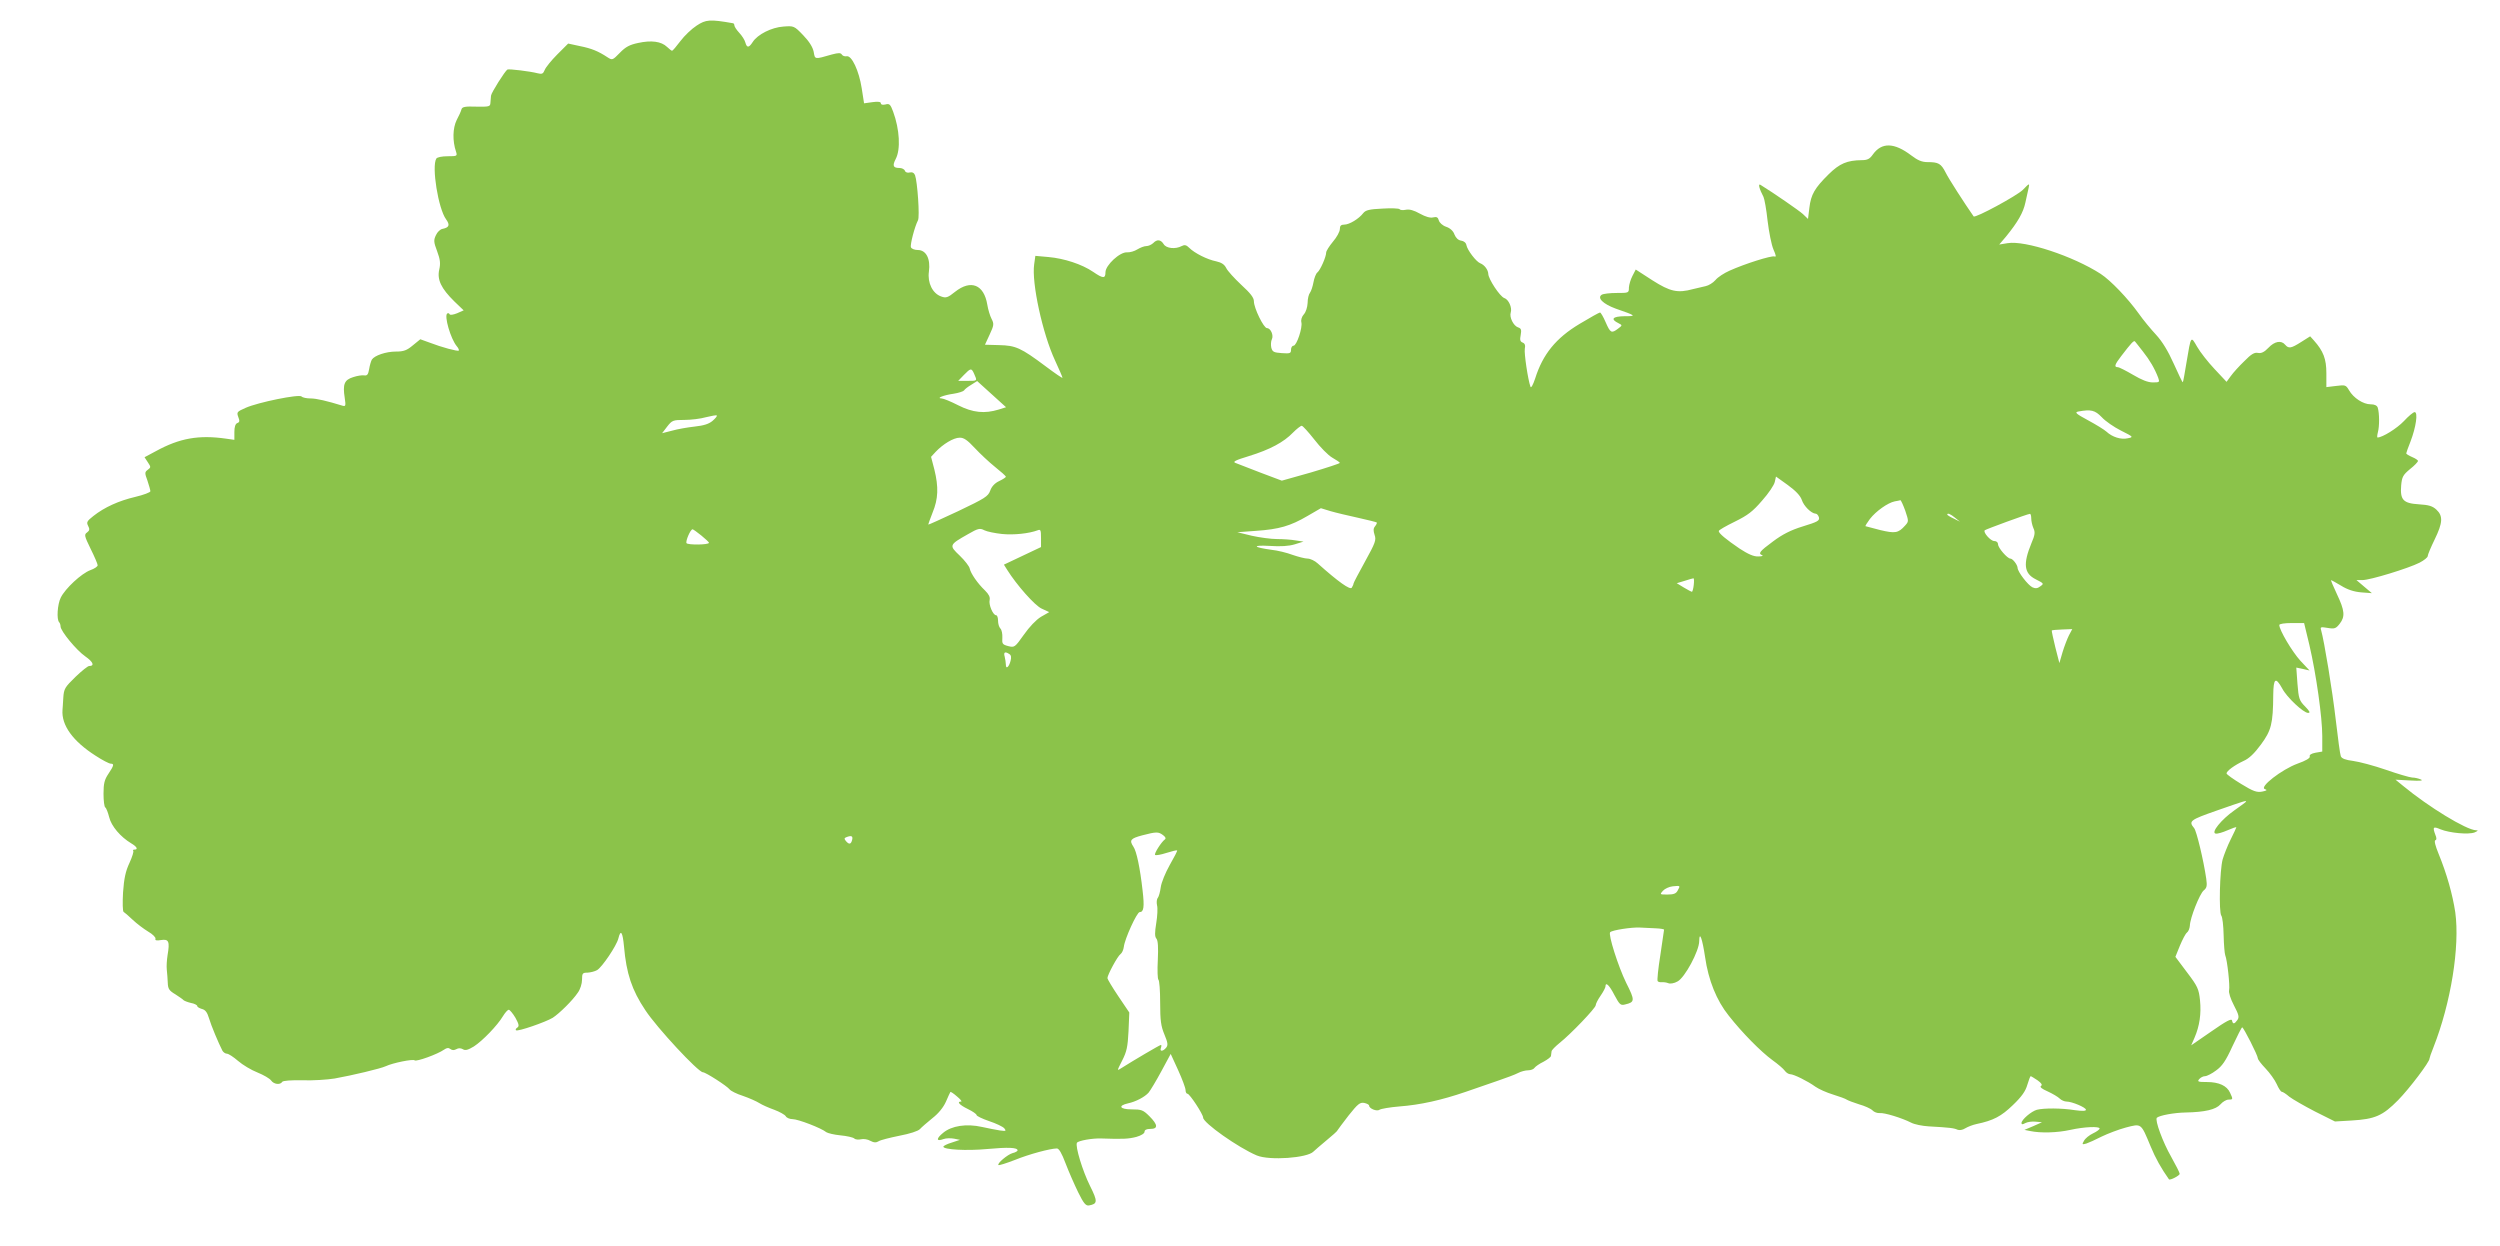 <?xml version="1.0" standalone="no"?>
<!DOCTYPE svg PUBLIC "-//W3C//DTD SVG 20010904//EN"
 "http://www.w3.org/TR/2001/REC-SVG-20010904/DTD/svg10.dtd">
<svg version="1.0" xmlns="http://www.w3.org/2000/svg"
 width="1280pt" height="638pt" viewBox="0 0 1280 638"
 preserveAspectRatio="xMidYMid meet">
<g transform="translate(0,638) scale(0.1,-0.1)"
fill="#8bc34a" stroke="none">
<path d="M3567 6249 c-25 -16 -63 -52 -83 -79 -21 -28 -40 -50 -43 -50 -3 0
-14 9 -26 20 -29 28 -80 35 -148 20 -43 -9 -64 -20 -93 -50 -38 -39 -39 -39
-64 -23 -47 31 -81 45 -141 57 l-60 13 -56 -56 c-30 -30 -59 -66 -64 -79 -8
-20 -14 -23 -37 -17 -38 10 -146 23 -154 19 -12 -7 -83 -119 -84 -134 -1 -8
-2 -25 -3 -36 -1 -20 -6 -21 -72 -20 -57 2 -72 -1 -76 -13 -2 -9 -13 -34 -25
-56 -20 -41 -22 -106 -3 -162 7 -22 5 -23 -43 -23 -29 0 -54 -5 -58 -12 -25
-40 10 -257 50 -311 21 -29 16 -42 -19 -49 -11 -2 -26 -16 -33 -32 -12 -25
-12 -35 6 -82 16 -43 18 -63 11 -94 -12 -52 10 -97 77 -163 l48 -46 -34 -15
c-20 -8 -36 -10 -38 -5 -2 5 -7 7 -12 4 -17 -11 17 -130 49 -168 8 -9 12 -19
10 -22 -6 -5 -88 17 -150 41 l-47 17 -38 -31 c-31 -26 -47 -32 -87 -32 -51 0
-109 -20 -123 -41 -4 -7 -11 -29 -14 -49 -5 -28 -10 -34 -25 -32 -11 2 -36 -2
-57 -9 -45 -14 -54 -36 -43 -106 6 -41 5 -45 -12 -40 -78 24 -133 37 -163 37
-20 0 -40 4 -46 10 -13 13 -223 -30 -286 -58 -45 -20 -47 -22 -38 -47 8 -20 7
-27 -5 -31 -10 -4 -15 -20 -15 -46 l0 -40 -42 6 c-140 20 -238 3 -360 -64
l-58 -31 17 -26 c16 -24 16 -26 0 -38 -16 -12 -17 -16 -2 -56 8 -24 15 -49 15
-54 0 -6 -35 -19 -77 -29 -85 -20 -158 -53 -215 -98 -33 -26 -36 -32 -27 -50
9 -17 8 -24 -5 -34 -16 -11 -14 -18 18 -84 20 -40 36 -78 36 -84 0 -7 -17 -18
-37 -25 -46 -17 -129 -94 -152 -141 -17 -34 -22 -112 -8 -126 4 -4 7 -14 7
-21 0 -24 82 -123 127 -154 40 -28 49 -49 19 -49 -6 0 -38 -25 -70 -56 -54
-53 -59 -60 -62 -108 -2 -28 -3 -55 -4 -61 -6 -78 53 -160 169 -234 35 -23 70
-41 78 -41 19 0 16 -10 -12 -52 -20 -30 -25 -49 -25 -102 0 -36 4 -67 9 -70 5
-3 14 -26 20 -50 11 -46 58 -101 113 -134 29 -17 37 -32 16 -32 -6 0 -9 -3 -6
-6 4 -3 -5 -31 -19 -62 -20 -42 -28 -80 -33 -151 -3 -53 -2 -98 3 -100 4 -2
25 -20 46 -40 21 -20 57 -47 80 -61 23 -13 39 -30 37 -36 -3 -9 5 -11 29 -7
39 6 45 -7 33 -77 -4 -25 -6 -58 -4 -75 2 -16 4 -47 5 -67 1 -31 7 -40 39 -59
20 -13 39 -26 42 -30 3 -3 20 -10 37 -14 18 -3 33 -11 33 -16 0 -5 11 -11 24
-15 17 -4 27 -17 36 -47 11 -38 49 -128 69 -167 5 -8 15 -15 23 -15 8 0 34
-17 57 -37 23 -20 68 -47 99 -59 32 -13 63 -31 70 -41 14 -20 47 -24 57 -7 4
6 44 9 103 8 54 -2 128 3 165 9 90 16 237 51 262 63 36 17 140 38 148 30 8 -8
117 31 151 55 14 10 23 10 32 3 9 -7 19 -7 30 -1 12 7 23 6 34 0 12 -8 26 -4
56 14 45 29 121 108 149 155 11 18 24 33 30 33 5 0 21 -19 34 -41 18 -33 20
-43 10 -50 -7 -4 -11 -11 -7 -14 8 -8 152 42 188 64 34 22 102 89 128 128 13
17 22 47 22 67 0 33 3 36 28 36 15 1 37 6 49 13 25 14 100 125 109 162 12 49
22 34 29 -42 12 -137 40 -222 109 -325 59 -90 271 -318 295 -318 14 0 123 -70
137 -88 5 -7 36 -23 68 -33 32 -11 70 -28 84 -37 14 -9 48 -24 76 -34 27 -10
54 -25 59 -33 4 -8 20 -15 35 -15 28 0 148 -46 173 -67 8 -5 40 -13 72 -16 32
-3 64 -10 71 -16 6 -6 22 -7 35 -4 12 3 34 0 47 -8 19 -10 30 -10 43 -2 9 6
57 18 106 28 53 10 96 24 105 34 8 9 37 34 64 56 31 24 56 55 69 84 11 25 21
48 23 50 2 2 17 -8 34 -23 17 -14 27 -26 21 -26 -24 0 -9 -17 34 -38 25 -12
45 -26 45 -31 0 -5 29 -19 64 -31 36 -12 70 -28 78 -37 11 -14 9 -15 -22 -11
-19 3 -61 11 -92 18 -80 18 -156 6 -199 -30 -37 -30 -36 -46 2 -32 13 5 38 5
54 2 l30 -6 -42 -14 c-24 -7 -43 -17 -43 -21 0 -15 118 -22 224 -12 108 10
156 8 156 -7 0 -4 -12 -11 -26 -14 -25 -7 -80 -53 -72 -61 2 -3 40 9 84 26 74
30 179 58 215 59 11 0 25 -24 45 -77 16 -42 45 -108 64 -147 28 -57 39 -70 55
-68 45 8 46 20 6 100 -38 76 -77 204 -67 221 7 11 80 24 126 22 111 -4 139 -2
178 8 25 7 42 18 42 26 0 10 10 15 30 15 40 0 39 21 -5 65 -32 32 -41 35 -91
35 -61 0 -72 19 -18 31 38 8 85 32 105 55 9 11 38 59 65 109 l48 89 38 -83
c21 -46 38 -92 38 -102 0 -10 4 -19 10 -19 11 0 80 -105 80 -122 0 -27 180
-154 275 -194 65 -27 259 -13 290 20 6 6 35 31 65 56 30 25 57 48 58 53 2 4
28 38 57 76 47 59 58 68 80 64 14 -3 25 -9 25 -14 0 -15 40 -31 53 -21 7 5 53
13 102 17 106 8 215 32 340 75 50 17 124 43 165 57 41 14 87 31 102 39 15 8
38 14 52 14 14 0 29 6 33 13 4 6 25 21 46 31 20 11 38 24 38 30 1 6 2 16 3 23
0 6 19 25 41 43 57 45 185 179 185 193 0 7 11 29 25 49 14 20 25 42 25 47 0
26 20 7 46 -44 26 -48 31 -54 54 -48 51 12 52 20 6 111 -41 84 -93 248 -82
259 10 11 111 26 151 24 22 -1 59 -3 83 -4 23 -1 42 -4 42 -7 0 -3 -9 -61 -19
-130 -11 -68 -17 -128 -14 -133 2 -4 12 -7 21 -6 10 1 24 -1 34 -5 9 -4 30 -1
47 9 37 19 111 156 111 207 1 54 16 12 30 -82 17 -119 59 -223 121 -300 70
-89 164 -184 224 -228 28 -20 56 -44 63 -54 7 -10 20 -18 28 -18 18 0 89 -35
129 -64 17 -12 57 -30 90 -40 33 -10 65 -22 70 -26 6 -4 34 -15 63 -24 29 -8
60 -22 69 -31 8 -9 25 -15 37 -14 23 3 114 -25 161 -49 17 -9 57 -17 90 -19
109 -6 130 -9 147 -17 10 -4 26 -2 40 7 13 8 39 18 58 22 86 18 126 39 186 97
46 44 65 72 74 104 7 24 15 44 17 44 3 0 18 -10 35 -21 21 -15 26 -24 18 -29
-8 -5 4 -15 34 -28 26 -12 53 -28 62 -37 8 -8 24 -15 35 -15 27 0 99 -30 99
-42 0 -7 -20 -7 -57 -2 -69 11 -158 11 -194 2 -29 -8 -79 -51 -79 -68 0 -8 6
-8 20 0 12 6 35 9 53 7 l32 -3 -45 -20 -45 -19 30 -6 c52 -11 138 -9 205 6 72
16 150 19 150 7 0 -5 -15 -16 -34 -25 -19 -9 -40 -26 -46 -38 -11 -19 -10 -20
12 -14 12 4 48 20 79 36 31 15 86 36 123 46 81 21 77 24 127 -96 25 -61 55
-114 94 -169 5 -7 55 19 55 28 0 6 -20 45 -44 88 -42 73 -84 187 -73 199 13
12 88 26 147 27 100 2 155 15 179 42 11 13 30 24 41 24 23 0 24 1 8 35 -16 36
-57 55 -119 55 -45 0 -50 2 -39 15 7 8 20 15 30 15 9 0 35 13 56 29 31 22 50
49 84 124 25 53 47 97 50 97 7 0 80 -144 80 -158 0 -7 18 -30 40 -53 21 -22
47 -58 57 -80 9 -21 21 -39 26 -39 5 0 22 -11 38 -25 17 -13 76 -47 132 -76
l102 -51 85 5 c120 7 159 24 238 104 58 59 163 198 161 213 0 3 8 28 20 57 90
228 136 517 112 692 -14 92 -43 196 -86 301 -16 39 -23 66 -16 68 7 2 7 12 0
28 -15 40 -11 44 26 28 47 -19 144 -28 175 -16 18 8 20 11 7 11 -50 2 -242
119 -374 228 l-38 31 75 -4 c52 -3 69 -1 55 5 -11 5 -31 10 -45 10 -14 1 -75
19 -135 40 -61 21 -136 41 -167 45 -39 5 -58 12 -63 24 -4 9 -15 94 -26 187
-17 148 -59 403 -75 459 -5 16 -2 17 34 11 35 -6 42 -3 61 21 29 37 26 68 -14
152 -19 40 -32 72 -30 72 2 0 25 -13 52 -29 32 -20 66 -31 103 -34 l54 -4 -39
33 -40 34 31 0 c39 0 235 60 292 89 23 12 42 27 42 34 0 7 16 45 35 84 42 86
44 121 10 153 -20 19 -40 25 -91 28 -80 5 -96 23 -90 97 4 43 9 53 45 83 23
18 41 37 41 42 0 4 -13 13 -30 20 -16 7 -30 15 -30 19 0 3 10 31 22 61 28 73
39 150 21 150 -7 0 -32 -21 -55 -46 -35 -37 -110 -84 -135 -84 -3 0 -2 12 2
28 8 29 8 96 -1 125 -4 11 -16 17 -37 17 -37 0 -87 32 -110 72 -16 27 -19 28
-66 22 l-50 -6 0 71 c0 73 -15 113 -64 168 l-19 21 -46 -29 c-52 -33 -64 -35
-82 -14 -20 24 -54 18 -86 -16 -21 -22 -36 -29 -53 -26 -18 4 -35 -6 -70 -42
-26 -25 -57 -59 -69 -76 l-22 -30 -61 65 c-34 36 -74 87 -90 115 -32 56 -31
58 -54 -80 -9 -55 -17 -101 -19 -102 -2 -2 -22 41 -46 94 -30 67 -59 114 -90
148 -26 28 -67 77 -90 110 -55 77 -144 170 -195 203 -141 91 -387 172 -476
157 l-43 -7 35 41 c60 74 88 122 99 174 6 29 14 63 17 77 5 23 3 22 -30 -12
-30 -30 -244 -146 -252 -136 -46 66 -128 193 -143 224 -24 47 -37 54 -93 54
-29 0 -50 9 -83 34 -88 67 -152 68 -197 5 -16 -23 -28 -29 -57 -29 -75 -1
-113 -17 -169 -72 -72 -71 -91 -104 -99 -172 l-7 -57 -26 25 c-21 19 -150 108
-218 150 -13 7 -5 -22 16 -62 5 -10 15 -65 21 -122 7 -58 20 -124 30 -147 14
-32 15 -40 5 -36 -16 5 -150 -37 -230 -73 -27 -12 -60 -33 -72 -48 -12 -14
-35 -28 -50 -31 -15 -3 -44 -10 -64 -15 -80 -22 -118 -13 -209 45 l-85 55 -17
-33 c-9 -17 -17 -44 -18 -59 0 -28 -1 -28 -62 -28 -35 0 -69 -4 -77 -9 -25
-16 6 -47 71 -71 107 -37 108 -39 45 -39 -61 -1 -73 -15 -30 -36 20 -10 20
-11 -3 -28 -33 -25 -39 -22 -63 33 -12 28 -25 50 -29 50 -4 0 -51 -26 -104
-58 -122 -73 -189 -156 -228 -280 -11 -33 -21 -51 -24 -42 -13 36 -33 171 -29
194 4 18 0 28 -11 32 -13 5 -15 14 -10 39 5 27 2 34 -14 39 -23 8 -45 52 -37
76 8 25 -11 67 -33 74 -22 7 -82 98 -82 124 -1 21 -20 46 -41 54 -21 8 -66 67
-71 93 -2 12 -13 21 -27 23 -15 2 -27 14 -34 31 -6 18 -22 33 -43 40 -18 6
-34 21 -37 32 -5 17 -11 20 -29 16 -15 -4 -39 3 -68 19 -30 17 -54 24 -72 20
-15 -3 -29 -2 -32 3 -3 4 -42 6 -88 3 -67 -3 -86 -8 -98 -23 -23 -30 -72 -59
-97 -59 -17 0 -23 -6 -23 -23 0 -13 -16 -42 -35 -64 -19 -23 -35 -48 -35 -56
0 -22 -30 -90 -45 -102 -7 -5 -16 -28 -20 -50 -4 -22 -12 -46 -18 -54 -6 -7
-12 -30 -12 -52 -1 -22 -9 -47 -19 -58 -11 -12 -16 -29 -13 -41 7 -27 -24
-120 -40 -120 -7 0 -13 -9 -13 -21 0 -18 -5 -20 -47 -17 -41 3 -48 6 -54 28
-3 14 -2 33 3 43 10 20 -6 57 -25 57 -17 0 -67 103 -67 137 0 19 -17 41 -65
85 -35 33 -70 71 -77 86 -9 18 -24 28 -51 34 -46 9 -111 42 -138 69 -15 15
-24 17 -39 9 -32 -17 -79 -12 -92 10 -15 24 -34 26 -54 5 -9 -8 -24 -15 -35
-15 -11 0 -31 -8 -46 -17 -14 -9 -38 -16 -52 -15 -37 3 -111 -66 -111 -102 0
-33 -12 -33 -63 2 -57 39 -149 69 -229 76 l-67 6 -6 -43 c-14 -94 43 -356 107
-493 21 -45 38 -85 38 -88 0 -4 -39 23 -87 59 -127 95 -153 106 -237 108 l-73
2 24 52 c22 47 23 55 10 80 -8 15 -18 48 -22 73 -17 103 -84 130 -165 66 -37
-30 -47 -33 -71 -24 -44 15 -71 70 -63 127 9 66 -14 111 -57 111 -16 0 -32 6
-35 14 -5 13 19 105 36 138 10 17 -3 199 -15 231 -5 12 -14 17 -27 14 -11 -3
-22 0 -25 9 -3 8 -16 14 -28 14 -32 0 -37 11 -19 46 26 49 20 152 -13 242 -14
38 -19 43 -40 37 -14 -3 -23 -1 -23 6 0 8 -14 10 -43 6 l-43 -6 -12 77 c-14
90 -51 169 -77 164 -10 -2 -21 2 -25 9 -6 9 -17 9 -51 0 -90 -26 -86 -26 -93
14 -5 24 -23 53 -54 85 -46 48 -48 48 -101 44 -60 -4 -132 -40 -157 -79 -20
-31 -30 -31 -38 -2 -3 12 -17 34 -31 49 -14 15 -25 32 -25 38 0 5 -3 11 -7 11
-119 21 -139 19 -186 -12z m7405 -1669 c35 -44 60 -87 78 -134 8 -23 7 -24
-28 -24 -25 0 -57 13 -101 39 -36 21 -71 39 -78 39 -20 0 -16 13 17 56 52 68
65 82 71 76 3 -4 22 -27 41 -52z m-5984 -115 c16 -36 17 -35 -35 -35 l-47 0
29 30 c35 36 39 37 53 5z m125 -182 c-72 -22 -132 -16 -207 22 -37 19 -76 35
-85 35 -30 1 11 17 61 24 26 4 50 12 54 17 3 6 20 19 37 29 l30 19 74 -67 74
-67 -38 -12z m5648 -39 c18 -20 63 -51 99 -69 64 -32 64 -33 34 -39 -34 -8
-79 6 -109 34 -11 10 -53 36 -94 58 -63 34 -70 41 -50 45 65 12 85 7 120 -29z
m-7113 -19 c-19 -16 -45 -24 -91 -29 -36 -4 -88 -13 -116 -21 l-51 -13 26 34
c25 32 30 34 88 34 33 0 84 6 111 14 28 7 52 11 55 9 3 -3 -7 -15 -22 -28z
m3081 -95 c30 -39 71 -81 92 -93 21 -12 39 -24 39 -27 0 -3 -67 -25 -148 -49
l-149 -42 -109 41 c-60 23 -118 46 -129 50 -15 6 1 14 70 35 107 33 178 71
225 120 19 19 39 35 45 35 5 0 34 -32 64 -70z m-1738 -44 c27 -29 74 -73 104
-97 30 -24 55 -46 55 -50 0 -3 -15 -13 -34 -22 -22 -10 -39 -28 -46 -49 -11
-30 -28 -40 -164 -105 -83 -39 -152 -70 -153 -69 -1 1 9 29 22 62 29 70 31
130 9 220 l-17 65 24 26 c37 39 91 72 122 72 21 1 40 -12 78 -53z m4234 -265
c10 -32 49 -70 71 -71 7 0 14 -9 17 -19 4 -17 -7 -23 -82 -46 -62 -19 -105
-41 -153 -77 -69 -51 -78 -62 -55 -71 6 -3 -3 -6 -21 -6 -23 -1 -52 12 -95 40
-69 47 -107 78 -107 90 0 5 37 26 82 48 67 33 92 52 140 108 33 37 62 80 65
96 l6 27 60 -43 c41 -30 64 -54 72 -76z m530 -56 c18 -54 18 -55 -1 -76 -35
-39 -51 -41 -127 -23 -40 10 -74 19 -76 20 -1 2 9 18 23 37 31 40 92 83 127
90 13 2 26 5 29 6 3 0 14 -24 25 -54z m-2802 -36 c50 -11 93 -22 96 -24 2 -3
-2 -11 -9 -20 -9 -11 -9 -22 -2 -44 9 -26 4 -40 -49 -136 -32 -58 -59 -109
-59 -113 0 -4 -4 -13 -9 -21 -8 -13 -69 30 -174 124 -15 14 -39 25 -52 25 -13
0 -48 9 -77 19 -29 11 -78 23 -108 26 -95 13 -102 25 -10 20 58 -4 99 -1 129
8 l45 14 -40 6 c-21 4 -64 7 -95 7 -31 0 -90 8 -130 17 l-74 18 95 7 c119 8
177 25 264 76 l69 40 49 -15 c27 -8 91 -23 141 -34z m3057 0 l25 -20 -32 16
c-18 8 -33 18 -33 20 0 10 16 4 40 -16z m390 -4 c0 -13 5 -35 11 -49 10 -21 8
-35 -10 -77 -44 -107 -38 -155 22 -185 43 -22 43 -22 22 -37 -13 -10 -24 -11
-39 -4 -23 11 -76 80 -76 100 -1 16 -25 47 -37 47 -15 0 -63 55 -63 73 0 10
-8 17 -20 17 -18 0 -58 45 -48 55 5 5 220 84 231 84 4 1 7 -10 7 -24z m-5270
-79 c59 -6 138 2 183 19 15 6 17 1 17 -40 l0 -46 -95 -45 -95 -45 17 -27 c49
-78 141 -182 176 -198 l39 -18 -42 -24 c-25 -15 -60 -52 -88 -92 -46 -65 -48
-66 -80 -58 -30 8 -32 12 -30 43 1 19 -3 40 -10 47 -7 7 -12 25 -12 40 0 15
-4 28 -10 28 -16 0 -39 55 -33 78 3 15 -4 29 -24 49 -37 35 -73 87 -78 112 -2
11 -25 41 -51 66 -56 53 -55 55 42 110 52 30 61 32 84 20 14 -7 54 -15 90 -19z
m-1539 -8 c21 -17 39 -34 39 -37 0 -11 -108 -12 -115 -2 -6 10 20 71 31 71 3
0 23 -14 45 -32z m5081 -253 c-2 -19 -7 -35 -9 -35 -3 0 -22 10 -42 22 l-36
22 40 12 c22 7 42 13 45 13 4 1 4 -15 2 -34z m3152 -307 c35 -150 66 -371 66
-467 l0 -79 -35 -6 c-21 -4 -32 -11 -29 -19 3 -8 -20 -22 -63 -37 -81 -30
-197 -120 -167 -130 14 -5 11 -8 -14 -13 -27 -5 -45 1 -107 39 -41 25 -75 49
-75 54 0 13 42 43 87 64 28 12 56 39 89 84 53 72 62 106 63 254 1 86 12 94 46
33 23 -45 109 -125 132 -125 13 0 10 7 -15 33 -30 30 -33 41 -39 116 l-6 83
34 -7 34 -8 -47 50 c-42 46 -108 157 -108 183 0 6 27 10 64 10 l63 0 27 -112z
m-1231 49 c-9 -18 -24 -57 -33 -87 l-16 -55 -21 82 c-11 45 -19 83 -18 85 2 2
26 4 54 5 l51 2 -17 -32z m-5425 -96 c9 -5 11 -17 6 -35 -8 -31 -24 -45 -24
-19 0 10 -3 28 -6 41 -7 23 2 28 24 13z m6332 -755 c0 -2 -27 -22 -60 -45 -67
-47 -121 -114 -96 -119 9 -2 36 6 61 17 25 11 45 18 45 15 0 -2 -13 -30 -29
-62 -16 -32 -34 -78 -41 -102 -15 -55 -20 -270 -7 -288 6 -7 11 -52 12 -100 1
-48 5 -94 8 -102 11 -27 25 -159 20 -180 -3 -11 7 -44 25 -78 25 -48 28 -60
17 -75 -15 -21 -23 -22 -27 -2 -2 12 -30 -3 -106 -56 l-103 -71 17 39 c26 60
35 123 28 192 -6 57 -12 71 -66 142 l-60 80 23 57 c13 31 29 62 36 67 8 6 14
22 15 35 1 40 50 163 71 181 16 13 18 23 13 60 -14 96 -50 245 -62 259 -30 36
-21 42 116 90 143 50 150 52 150 46z m-5545 -172 c12 -9 16 -17 9 -22 -18 -13
-56 -73 -50 -79 4 -4 30 1 58 10 29 9 53 15 55 13 2 -2 -15 -35 -38 -75 -22
-39 -43 -90 -46 -114 -3 -23 -10 -48 -15 -54 -6 -7 -7 -24 -4 -38 4 -14 2 -55
-4 -91 -8 -49 -8 -70 1 -80 8 -10 10 -45 7 -109 -3 -53 -1 -98 3 -101 5 -3 9
-55 9 -117 0 -92 4 -121 22 -164 18 -43 19 -55 8 -68 -16 -19 -34 -20 -26 0 3
8 3 15 0 15 -6 0 -143 -81 -203 -119 -23 -15 -23 -15 5 40 23 45 28 70 32 149
l4 96 -56 83 c-31 46 -56 88 -56 93 0 16 52 113 67 123 8 6 15 22 17 37 4 40
67 178 81 178 21 0 25 26 15 111 -13 116 -31 201 -47 224 -22 33 -15 42 45 58
73 19 83 19 107 1z m-1592 -24 c-6 -24 -16 -25 -32 -6 -9 11 -9 15 1 19 27 11
36 7 31 -13z m4227 -259 c-8 -16 -20 -21 -52 -21 -40 0 -41 0 -24 19 10 11 32
21 50 23 40 4 40 4 26 -21z"/>
</g>
</svg>
